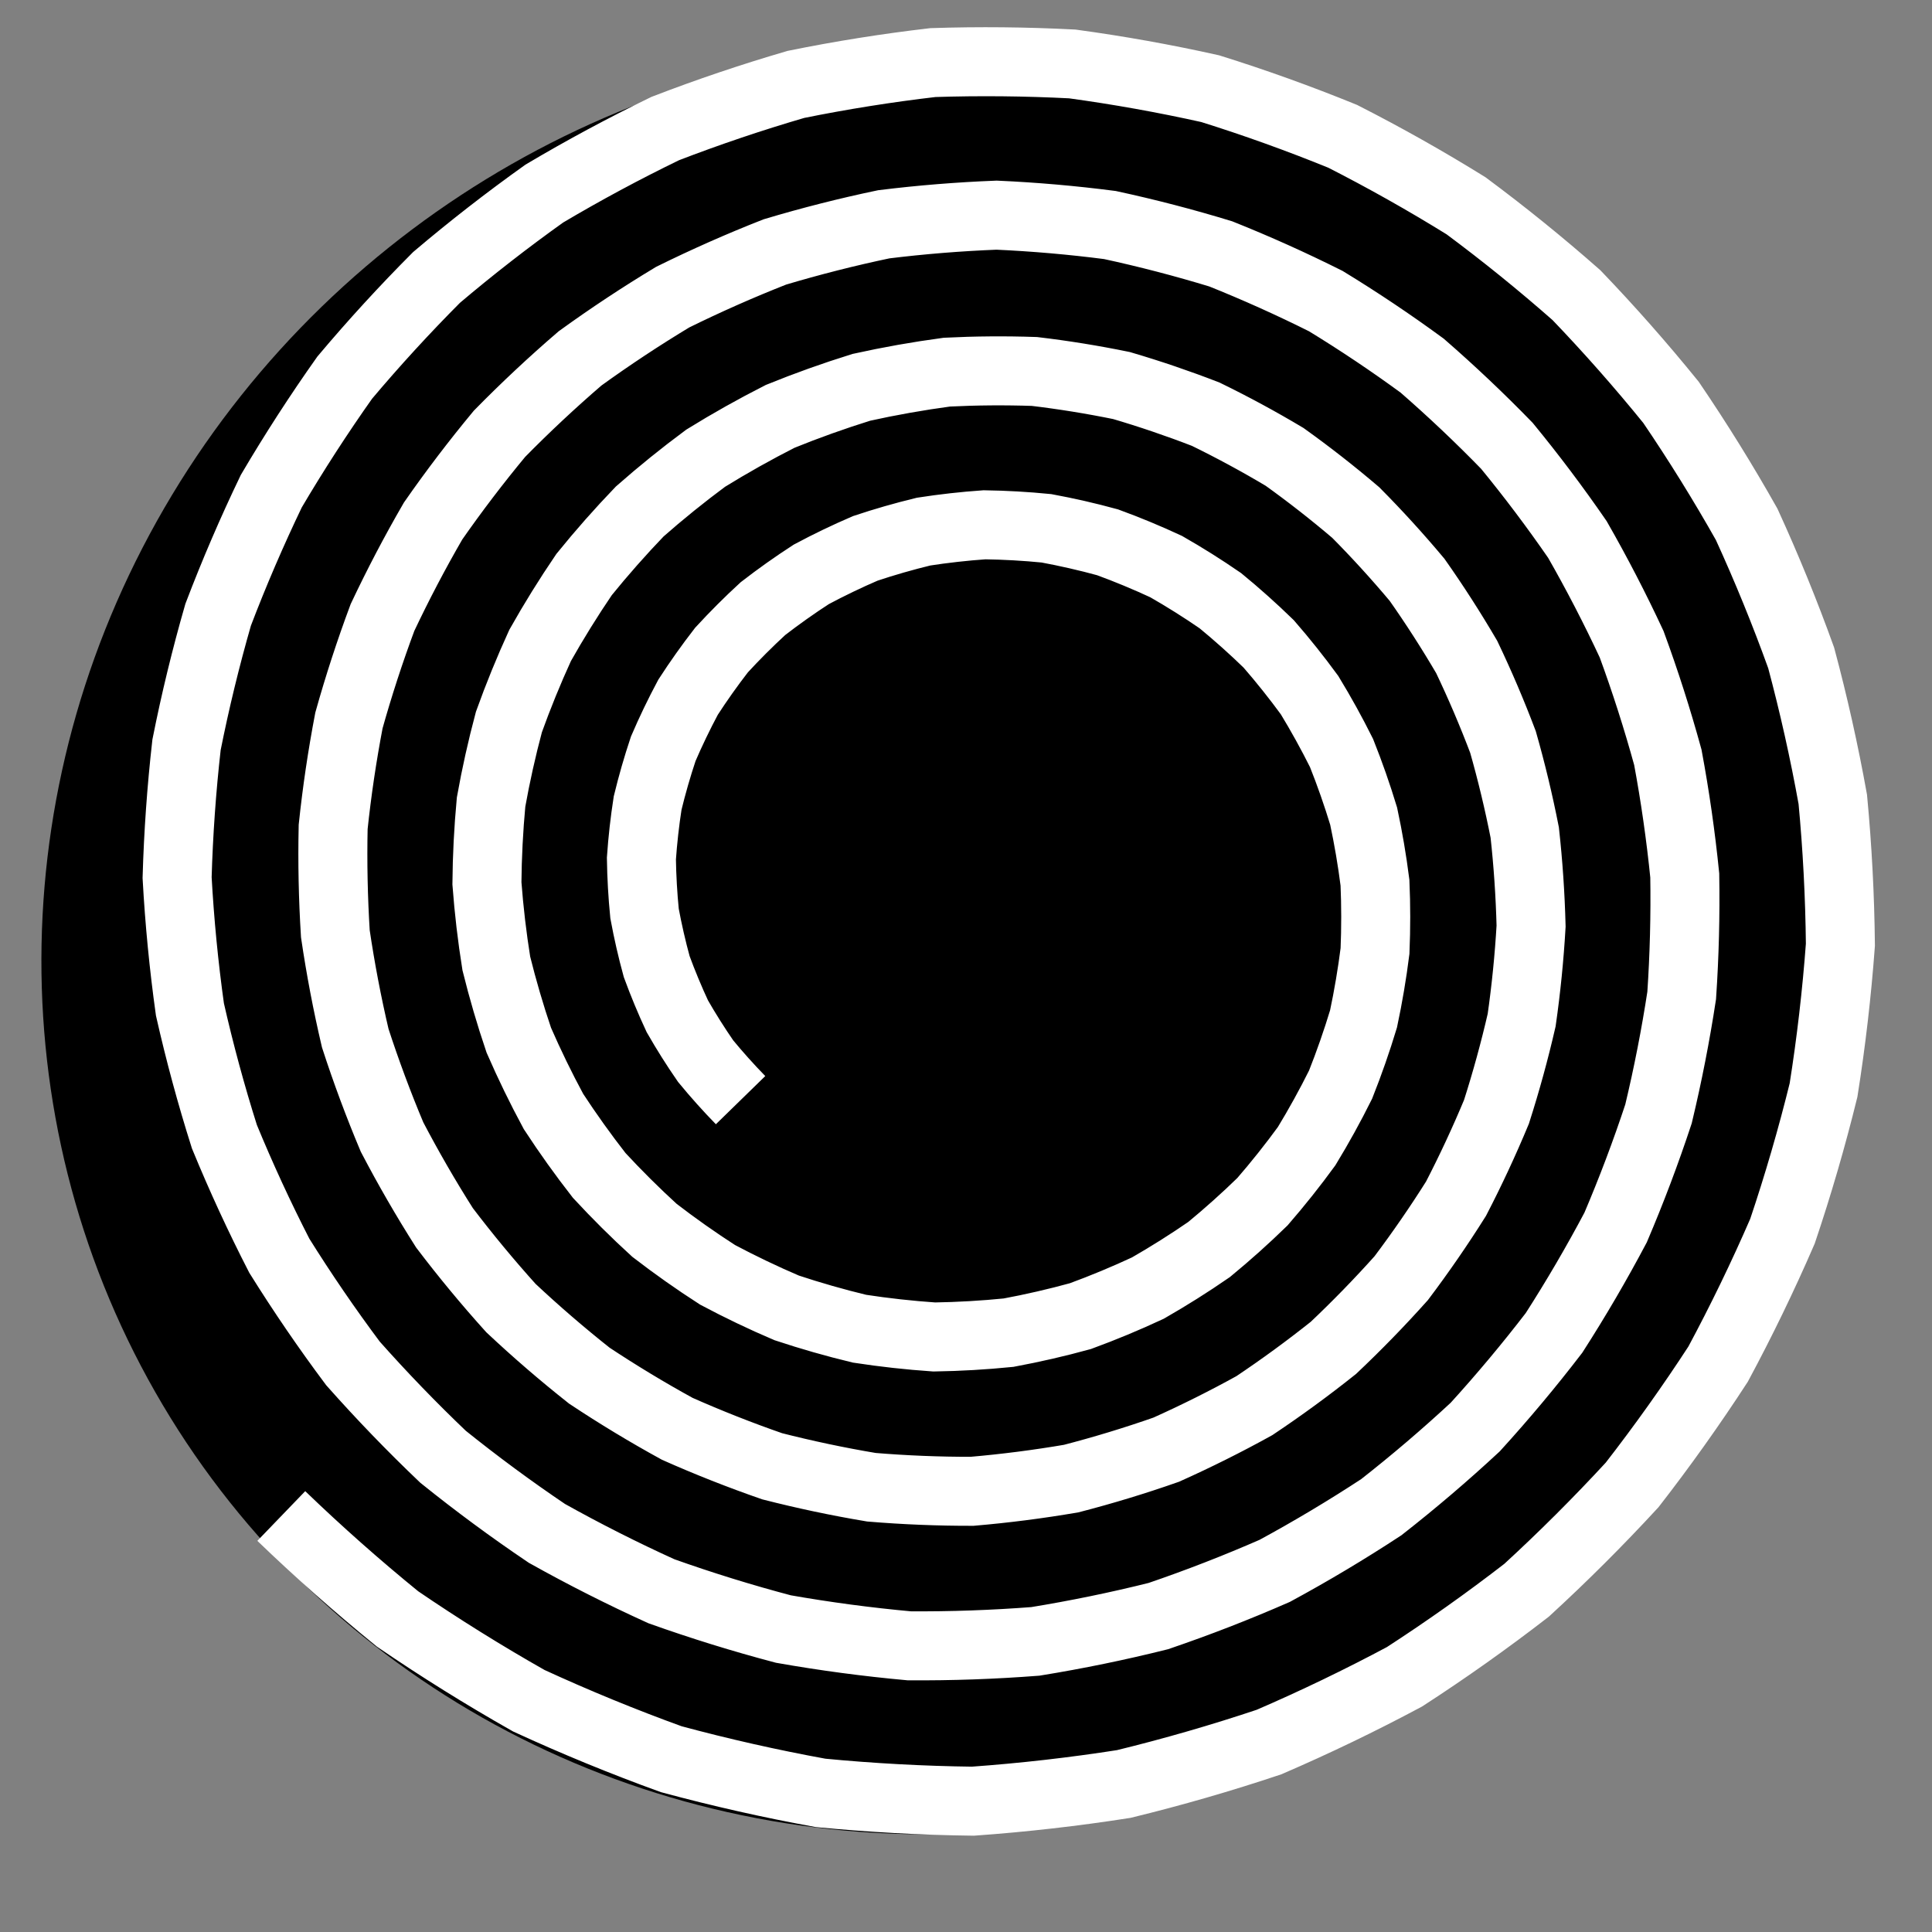 <svg width="140" height="140" viewBox="0 0 140 140" fill="none" xmlns="http://www.w3.org/2000/svg"><rect x="0" y="0" width="140" height="140" fill="#808080" stroke="none"/><g clip-path="url(#clip0_348_2)"><ellipse cx="69.015" cy="67.929" rx="66.5" ry="64.5" transform="rotate(-29.686 69.015 67.929)" fill="black"/><path d="M53.665 79.721C52.783 78.817 51.939 77.875 51.132 76.894C50.405 75.842 49.721 74.758 49.081 73.641C48.535 72.466 48.036 71.267 47.587 70.044C47.24 68.778 46.947 67.496 46.706 66.198C46.575 64.876 46.499 63.547 46.479 62.21C46.572 60.868 46.722 59.529 46.93 58.191C47.251 56.868 47.628 55.556 48.062 54.257C48.606 52.991 49.206 51.746 49.859 50.523C50.617 49.352 51.426 48.212 52.285 47.103C53.241 46.064 54.241 45.064 55.286 44.103C56.416 43.229 57.583 42.401 58.789 41.62C60.063 40.939 61.368 40.312 62.703 39.737C64.089 39.274 65.497 38.87 66.925 38.523C68.386 38.297 69.858 38.132 71.341 38.028C72.837 38.05 74.332 38.135 75.829 38.283C77.315 38.558 78.792 38.896 80.258 39.297C81.694 39.822 83.109 40.409 84.503 41.057C85.845 41.824 87.155 42.648 88.435 43.53C89.642 44.522 90.809 45.565 91.935 46.66C92.971 47.852 93.957 49.089 94.894 50.37C95.724 51.733 96.497 53.132 97.213 54.567C97.81 56.065 98.344 57.589 98.815 59.14C99.156 60.733 99.43 62.341 99.636 63.965C99.707 65.609 99.708 67.257 99.639 68.909C99.431 70.558 99.153 72.2 98.806 73.834C98.32 75.44 97.766 77.028 97.144 78.595C96.389 80.113 95.569 81.6 94.684 83.055C93.676 84.439 92.608 85.78 91.482 87.08C90.244 88.286 88.955 89.441 87.614 90.545C86.178 91.536 84.699 92.468 83.178 93.34C81.581 94.084 79.951 94.762 78.29 95.372C76.575 95.844 74.839 96.243 73.082 96.57C71.296 96.749 69.501 96.853 67.697 96.882C65.889 96.758 64.085 96.559 62.285 96.283C60.507 95.855 58.746 95.352 57.002 94.773C55.304 94.048 53.637 93.25 51.999 92.38C50.433 91.372 48.908 90.297 47.426 89.155C46.038 87.888 44.703 86.562 43.421 85.176C42.254 83.681 41.15 82.137 40.108 80.543C39.199 78.859 38.361 77.137 37.594 75.376C36.974 73.549 36.432 71.695 35.965 69.814C35.657 67.892 35.43 65.957 35.284 64.008C35.301 62.046 35.402 60.084 35.585 58.121C35.933 56.173 36.364 54.239 36.877 52.319C37.552 50.441 38.306 48.591 39.139 46.769C40.127 45.015 41.189 43.303 42.325 41.632C43.602 40.056 44.946 38.533 46.357 37.064C47.892 35.712 49.485 34.425 51.135 33.203C52.889 32.118 54.69 31.108 56.536 30.17C58.462 29.388 60.422 28.687 62.415 28.067C64.462 27.614 66.527 27.248 68.613 26.967C70.723 26.862 72.838 26.846 74.958 26.918C77.072 27.169 79.177 27.51 81.271 27.939C83.33 28.545 85.365 29.237 87.374 30.016C89.318 30.965 91.222 31.995 93.087 33.108C94.859 34.378 96.578 35.722 98.244 37.142C99.791 38.702 101.272 40.327 102.688 42.017C103.962 43.827 105.16 45.691 106.283 47.608C107.244 49.621 108.12 51.674 108.912 53.767C109.528 55.928 110.053 58.114 110.488 60.327C110.736 62.577 110.889 64.837 110.948 67.108C110.816 69.384 110.589 71.654 110.265 73.919C109.751 76.157 109.142 78.373 108.44 80.568C107.552 82.704 106.575 84.802 105.508 86.864C104.268 88.835 102.944 90.754 101.537 92.622C99.974 94.37 98.336 96.053 96.625 97.671C94.778 99.144 92.869 100.539 90.898 101.857C88.816 103.009 86.685 104.073 84.506 105.05C82.245 105.843 79.951 106.541 77.623 107.144C75.244 107.551 72.849 107.859 70.436 108.066C68.006 108.07 65.576 107.972 63.146 107.771C60.733 107.367 58.337 106.86 55.958 106.253C53.63 105.445 51.336 104.54 49.077 103.537C46.902 102.344 44.777 101.059 42.703 99.684C40.745 98.134 38.851 96.502 37.024 94.788C35.34 92.92 33.736 90.982 32.21 88.974C30.853 86.838 29.586 84.644 28.409 82.394C27.421 80.046 26.532 77.657 25.742 75.226C25.157 72.73 24.676 70.21 24.301 67.665C24.14 65.089 24.086 62.508 24.142 59.919C24.414 57.337 24.796 54.766 25.285 52.207C25.99 49.691 26.8 47.204 27.716 44.747C28.839 42.369 30.061 40.038 31.383 37.755C32.896 35.583 34.501 33.476 36.196 31.433C38.062 29.533 40.008 27.712 42.034 25.97C44.205 24.399 46.442 22.92 48.745 21.532C51.163 20.339 53.631 19.247 56.148 18.257C58.748 17.48 61.38 16.811 64.044 16.253C66.754 15.918 69.477 15.698 72.214 15.591C74.959 15.714 77.698 15.953 80.431 16.307C83.133 16.891 85.81 17.588 88.462 18.398C91.044 19.431 93.582 20.572 96.077 21.821C98.465 23.279 100.791 24.837 103.055 26.495C105.179 28.343 107.225 30.279 109.193 32.303C110.989 34.492 112.693 36.755 114.305 39.094C115.719 41.566 117.029 44.097 118.235 46.687C119.223 49.376 120.097 52.106 120.858 54.877C121.385 57.709 121.794 60.563 122.084 63.438C122.131 66.336 122.057 69.234 121.862 72.134C121.422 75.015 120.862 77.876 120.181 80.718C119.262 83.501 118.226 86.245 117.074 88.948C115.695 91.553 114.207 94.099 112.61 96.586C110.805 98.938 108.902 101.212 106.901 103.41C104.717 105.438 102.448 107.373 100.095 109.216C97.589 110.86 95.014 112.398 92.372 113.83C89.611 115.039 86.8 116.131 83.939 117.107C80.999 117.842 78.028 118.453 75.028 118.941C71.989 119.175 68.942 119.283 65.885 119.262C62.833 118.985 59.793 118.579 56.767 118.046C53.787 117.259 50.842 116.347 47.931 115.31C45.109 114.029 42.342 112.631 39.63 111.114C37.047 109.372 34.539 107.521 32.105 105.563C29.837 103.402 27.661 101.147 25.577 98.797C23.691 96.275 21.913 93.674 20.241 90.996C18.795 88.18 17.468 85.304 16.261 82.368C15.3 79.335 14.468 76.262 13.763 73.15C13.32 69.982 13.01 66.797 12.834 63.595C12.927 60.381 13.154 57.172 13.517 53.969C14.148 50.8 14.911 47.659 15.808 44.545C16.965 41.51 18.249 38.525 19.66 35.59C21.317 32.777 23.09 30.035 24.981 27.363C27.094 24.853 29.312 22.433 31.634 20.103C34.15 17.97 36.754 15.944 39.446 14.025C42.297 12.334 45.218 10.764 48.208 9.314C51.317 8.116 54.474 7.05 57.681 6.115C60.963 5.45 64.271 4.923 67.605 4.535C70.969 4.426 74.335 4.46 77.705 4.634C81.056 5.091 84.387 5.688 87.697 6.426C90.941 7.441 94.141 8.592 97.297 9.878C100.341 11.428 103.319 13.105 106.23 14.909C108.987 16.955 111.657 19.115 114.239 21.391C116.627 23.88 118.91 26.468 121.087 29.155C123.036 32.022 124.864 34.969 126.57 37.996C128.021 41.163 129.337 44.389 130.52 47.674C131.426 51.055 132.19 54.471 132.811 57.924C133.142 61.424 133.325 64.937 133.362 68.461C133.102 71.984 132.695 75.494 132.141 78.991C131.293 82.438 130.301 85.846 129.165 89.217C127.747 92.489 126.193 95.699 124.502 98.847C122.549 101.85 120.471 104.769 118.269 107.604C115.83 110.251 113.282 112.794 110.625 115.233C107.766 117.446 104.815 119.537 101.774 121.507C98.571 123.219 95.297 124.796 91.954 126.237C88.494 127.395 84.987 128.408 81.434 129.275C77.812 129.842 74.169 130.257 70.504 130.52C66.821 130.475 63.142 130.275 59.468 129.921C55.828 129.259 52.217 128.444 48.637 127.477C45.142 126.211 41.703 124.799 38.319 123.241C35.07 121.401 31.9 119.427 28.809 117.316C25.899 114.95 23.09 112.463 20.383 109.855" stroke="white" stroke-width="5"/></g><defs><clipPath id="clip0_348_2"><rect width="140" height="140" fill="white"/></clipPath></defs></svg>